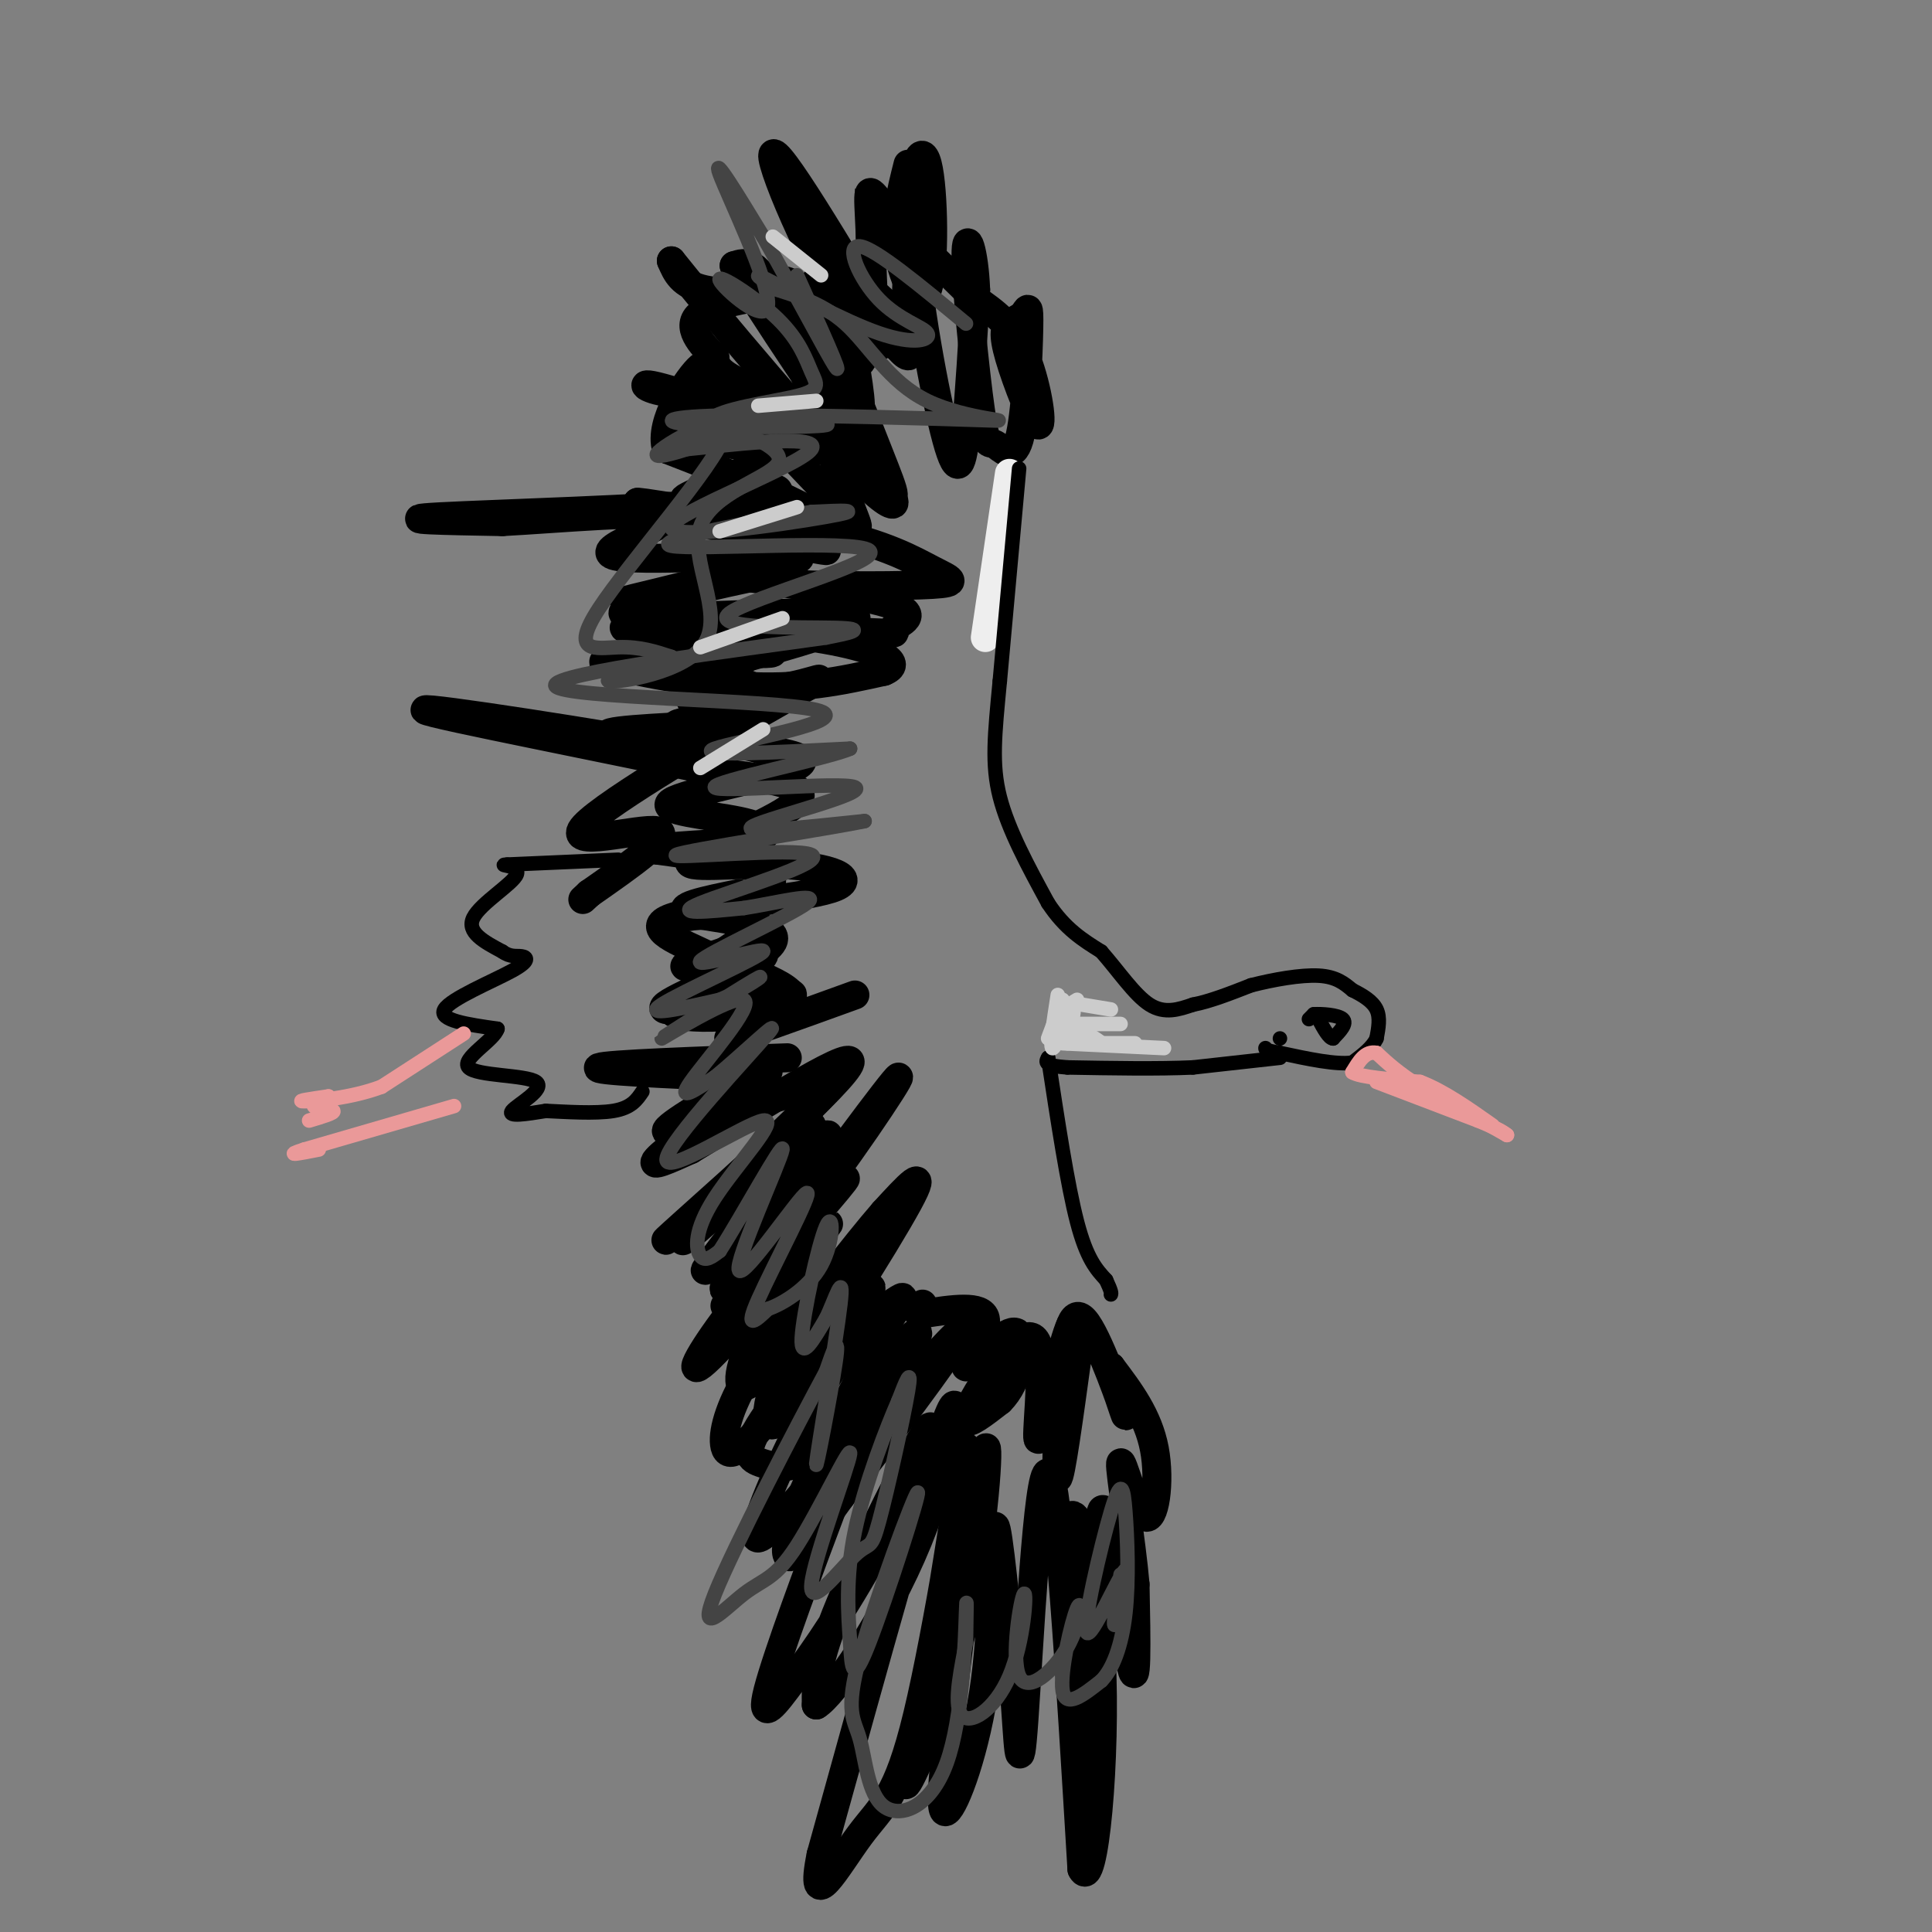 <svg viewBox='0 0 400 400' version='1.1' xmlns='http://www.w3.org/2000/svg' xmlns:xlink='http://www.w3.org/1999/xlink'><rect x="0" y="0" width="400" height="400" fill="#808080" stroke="none"/><g fill='none' stroke='#000000' stroke-width='6' stroke-linecap='round' stroke-linejoin='round'><path d='M163,219c-18.667,0.667 -37.333,1.333 -39,2c-1.667,0.667 13.667,1.333 29,2'/><path d='M153,223c6.476,-0.417 8.167,-2.458 3,0c-5.167,2.458 -17.190,9.417 -18,11c-0.810,1.583 9.595,-2.208 20,-6'/><path d='M158,228c4.903,-1.381 7.159,-1.834 6,-2c-1.159,-0.166 -5.735,-0.045 -12,3c-6.265,3.045 -14.219,9.013 -16,11c-1.781,1.987 2.609,-0.006 7,-2'/><path d='M143,238c10.631,-6.393 33.708,-21.375 33,-18c-0.708,3.375 -25.202,25.107 -34,33c-8.798,7.893 -1.899,1.946 5,-4'/><path d='M147,249c8.238,-7.881 26.333,-25.583 24,-23c-2.333,2.583 -25.095,25.452 -29,30c-3.905,4.548 11.048,-9.226 26,-23'/><path d='M168,233c-2.536,5.083 -21.875,29.292 -22,30c-0.125,0.708 18.964,-22.083 24,-27c5.036,-4.917 -3.982,8.042 -13,21'/><path d='M157,257c-4.075,5.756 -7.762,9.646 -7,10c0.762,0.354 5.974,-2.828 15,-14c9.026,-11.172 21.864,-30.335 21,-30c-0.864,0.335 -15.432,20.167 -30,40'/><path d='M156,263c-6.631,8.512 -8.208,9.792 -2,3c6.208,-6.792 20.202,-21.655 21,-22c0.798,-0.345 -11.601,13.827 -24,28'/><path d='M151,272c-6.238,8.204 -9.832,14.715 -4,9c5.832,-5.715 21.089,-23.656 24,-27c2.911,-3.344 -6.524,7.907 -12,17c-5.476,9.093 -6.993,16.026 -5,16c1.993,-0.026 7.497,-7.013 13,-14'/><path d='M167,273c3.714,-4.824 6.499,-9.883 4,-8c-2.499,1.883 -10.283,10.709 -15,18c-4.717,7.291 -6.367,13.047 -6,16c0.367,2.953 2.753,3.103 11,-8c8.247,-11.103 22.356,-33.458 27,-42c4.644,-8.542 -0.178,-3.271 -5,2'/><path d='M183,251c-5.605,6.395 -17.118,21.382 -17,22c0.118,0.618 11.867,-13.133 13,-15c1.133,-1.867 -8.349,8.151 -14,18c-5.651,9.849 -7.472,19.528 -5,19c2.472,-0.528 9.236,-11.264 16,-22'/><path d='M176,273c4.107,-5.689 6.374,-8.911 2,-4c-4.374,4.911 -15.389,17.956 -20,25c-4.611,7.044 -2.818,8.089 0,9c2.818,0.911 6.662,1.689 11,-3c4.338,-4.689 9.169,-14.844 14,-25'/><path d='M183,275c3.440,-5.641 5.041,-7.244 3,-6c-2.041,1.244 -7.722,5.333 -14,15c-6.278,9.667 -13.152,24.910 -15,31c-1.848,6.090 1.329,3.026 5,-1c3.671,-4.026 7.835,-9.013 12,-14'/><path d='M174,300c6.392,-8.514 16.373,-22.797 16,-24c-0.373,-1.203 -11.100,10.676 -18,22c-6.900,11.324 -9.971,22.093 -9,24c0.971,1.907 5.986,-5.046 11,-12'/><path d='M174,310c8.216,-10.424 23.257,-30.484 25,-34c1.743,-3.516 -9.811,9.511 -16,17c-6.189,7.489 -7.012,9.439 -11,20c-3.988,10.561 -11.139,29.732 -13,37c-1.861,7.268 1.570,2.634 5,-2'/><path d='M164,348c4.260,-5.263 12.410,-17.421 19,-30c6.590,-12.579 11.620,-25.579 9,-22c-2.620,3.579 -12.892,23.737 -18,36c-5.108,12.263 -5.054,16.632 -5,21'/><path d='M169,353c3.310,-1.881 14.083,-17.083 21,-34c6.917,-16.917 9.976,-35.548 6,-25c-3.976,10.548 -14.988,50.274 -26,90'/><path d='M170,384c-2.753,13.499 3.365,2.247 8,-4c4.635,-6.247 7.786,-7.490 12,-25c4.214,-17.510 9.490,-51.289 10,-55c0.510,-3.711 -3.745,22.644 -8,49'/><path d='M192,349c-2.785,13.520 -5.746,22.820 -4,20c1.746,-2.820 8.201,-17.759 12,-35c3.799,-17.241 4.943,-36.783 4,-34c-0.943,2.783 -3.971,27.892 -7,53'/><path d='M197,353c-1.775,14.199 -2.713,23.198 -1,22c1.713,-1.198 6.077,-12.592 8,-27c1.923,-14.408 1.407,-31.831 2,-32c0.593,-0.169 2.297,16.915 4,34'/><path d='M210,350c0.857,10.631 1.000,20.208 2,6c1.000,-14.208 2.857,-52.202 5,-51c2.143,1.202 4.571,41.601 7,82'/><path d='M224,387c2.451,5.148 5.080,-22.981 4,-44c-1.080,-21.019 -5.868,-34.928 -7,-27c-1.132,7.928 1.391,37.694 3,50c1.609,12.306 2.305,7.153 3,2'/><path d='M227,368c0.345,-14.167 -0.292,-50.583 1,-55c1.292,-4.417 4.512,23.167 6,31c1.488,7.833 1.244,-4.083 1,-16'/><path d='M235,328c-0.767,-8.973 -3.185,-23.405 -3,-25c0.185,-1.595 2.973,9.648 5,11c2.027,1.352 3.293,-7.185 2,-14c-1.293,-6.815 -5.147,-11.907 -9,-17'/><path d='M230,283c-0.301,0.835 3.447,11.423 3,10c-0.447,-1.423 -5.089,-14.856 -8,-19c-2.911,-4.144 -4.091,1.000 -5,10c-0.909,9.000 -1.545,21.857 -1,22c0.545,0.143 2.273,-12.429 4,-25'/><path d='M223,281c0.561,-6.648 -0.038,-10.768 -2,-5c-1.962,5.768 -5.288,21.424 -6,22c-0.712,0.576 1.191,-13.928 0,-19c-1.191,-5.072 -5.474,-0.712 -9,4c-3.526,4.712 -6.293,9.775 -6,11c0.293,1.225 3.647,-1.387 7,-4'/><path d='M207,290c1.936,-1.911 3.276,-4.689 4,-8c0.724,-3.311 0.833,-7.156 -2,-6c-2.833,1.156 -8.609,7.311 -9,7c-0.391,-0.311 4.603,-7.089 4,-10c-0.603,-2.911 -6.801,-1.956 -13,-1'/><path d='M191,272c-2.167,-0.500 -1.083,-1.250 0,-2'/><path d='M177,206c-12.333,4.467 -24.667,8.933 -26,9c-1.333,0.067 8.333,-4.267 10,-6c1.667,-1.733 -4.667,-0.867 -11,0'/><path d='M150,209c2.142,-0.657 12.997,-2.300 14,-3c1.003,-0.700 -7.845,-0.458 -12,0c-4.155,0.458 -3.616,1.131 -3,2c0.616,0.869 1.308,1.935 2,3'/><path d='M154,207c-9.512,1.631 -19.024,3.262 -16,1c3.024,-2.262 18.583,-8.417 20,-10c1.417,-1.583 -11.310,1.405 -15,2c-3.690,0.595 1.655,-1.202 7,-3'/><path d='M150,197c3.250,-2.056 7.876,-5.697 5,-7c-2.876,-1.303 -13.256,-0.267 -15,0c-1.744,0.267 5.146,-0.236 11,-2c5.854,-1.764 10.673,-4.790 8,-7c-2.673,-2.210 -12.836,-3.605 -23,-5'/><path d='M136,176c0.526,-1.022 13.343,-1.078 19,-2c5.657,-0.922 4.156,-2.711 -2,-4c-6.156,-1.289 -16.965,-2.078 -14,-4c2.965,-1.922 19.704,-4.978 25,-7c5.296,-2.022 -0.852,-3.011 -7,-4'/><path d='M157,155c-6.369,-1.631 -18.792,-3.708 -17,-5c1.792,-1.292 17.798,-1.798 20,-4c2.202,-2.202 -9.399,-6.101 -21,-10'/><path d='M139,136c-5.178,-2.000 -7.622,-2.000 -8,-2c-0.378,0.000 1.311,0.000 3,0'/><path d='M134,134c8.095,0.560 26.833,1.958 26,1c-0.833,-0.958 -21.238,-4.274 -28,-5c-6.762,-0.726 0.119,1.137 7,3'/><path d='M139,133c1.833,2.500 2.917,7.250 4,12'/><path d='M153,185c-7.005,1.427 -14.010,2.855 -10,4c4.010,1.145 19.033,2.008 17,6c-2.033,3.992 -21.124,11.113 -21,14c0.124,2.887 19.464,1.539 24,-1c4.536,-2.539 -5.732,-6.270 -16,-10'/><path d='M147,198c-6.341,-3.084 -14.194,-5.795 -8,-8c6.194,-2.205 26.433,-3.906 33,-6c6.567,-2.094 -0.539,-4.582 -10,-5c-9.461,-0.418 -21.278,1.234 -19,-1c2.278,-2.234 18.651,-8.352 22,-12c3.349,-3.648 -6.325,-4.824 -16,-6'/><path d='M149,160c-19.542,-4.338 -60.397,-12.182 -61,-13c-0.603,-0.818 39.044,5.389 53,8c13.956,2.611 2.219,1.626 -4,1c-6.219,-0.626 -6.920,-0.893 -4,-1c2.920,-0.107 9.460,-0.053 16,0'/><path d='M149,155c-4.093,-0.572 -22.327,-2.002 -23,-3c-0.673,-0.998 16.214,-1.563 23,-2c6.786,-0.437 3.470,-0.744 4,-2c0.530,-1.256 4.905,-3.460 -2,-6c-6.905,-2.540 -25.090,-5.415 -26,-5c-0.910,0.415 15.454,4.118 28,5c12.546,0.882 21.273,-1.059 30,-3'/><path d='M183,139c4.171,-1.624 -0.402,-4.185 -9,-6c-8.598,-1.815 -21.221,-2.885 -19,-3c2.221,-0.115 19.286,0.723 26,1c6.714,0.277 3.078,-0.008 4,-1c0.922,-0.992 6.402,-2.690 -1,-5c-7.402,-2.310 -27.686,-5.231 -33,-6c-5.314,-0.769 4.343,0.616 14,2'/><path d='M165,121c8.318,0.385 22.114,0.347 28,0c5.886,-0.347 3.862,-1.002 0,-3c-3.862,-1.998 -9.561,-5.340 -22,-8c-12.439,-2.660 -31.618,-4.639 -29,-3c2.618,1.639 27.034,6.897 29,7c1.966,0.103 -18.517,-4.948 -39,-10'/><path d='M132,104c2.036,-0.107 26.625,4.625 35,5c8.375,0.375 0.536,-3.607 -7,-7c-7.536,-3.393 -14.768,-6.196 -22,-9'/><path d='M138,93c-1.789,-5.606 4.737,-15.121 7,-17c2.263,-1.879 0.263,3.879 -4,5c-4.263,1.121 -10.789,-2.394 -5,-1c5.789,1.394 23.895,7.697 42,14'/><path d='M178,94c5.235,2.643 -2.677,2.252 -12,-3c-9.323,-5.252 -20.056,-15.363 -18,-13c2.056,2.363 16.902,17.200 24,25c7.098,7.800 6.450,8.561 3,-1c-3.450,-9.561 -9.700,-29.446 -14,-39c-4.300,-9.554 -6.650,-8.777 -9,-8'/><path d='M152,55c4.665,8.037 20.826,32.129 28,42c7.174,9.871 5.360,5.521 2,-3c-3.360,-8.521 -8.266,-21.214 -12,-28c-3.734,-6.786 -6.296,-7.667 -8,-8c-1.704,-0.333 -2.549,-0.120 0,5c2.549,5.120 8.494,15.148 12,20c3.506,4.852 4.573,4.529 4,-1c-0.573,-5.529 -2.787,-16.265 -5,-27'/><path d='M173,55c-1.163,-5.770 -1.570,-6.695 -2,-4c-0.430,2.695 -0.883,9.008 0,14c0.883,4.992 3.103,8.662 5,10c1.897,1.338 3.472,0.345 4,-9c0.528,-9.345 0.007,-27.041 0,-27c-0.007,0.041 0.498,17.819 1,26c0.502,8.181 1.001,6.766 2,6c0.999,-0.766 2.500,-0.883 4,-1'/><path d='M187,70c0.833,-5.167 0.917,-17.583 1,-30'/><path d='M188,34c-1.487,5.890 -2.974,11.781 -2,18c0.974,6.219 4.411,12.768 6,8c1.589,-4.768 1.332,-20.852 0,-26c-1.332,-5.148 -3.738,0.641 -3,14c0.738,13.359 4.622,34.289 7,43c2.378,8.711 3.251,5.203 4,-2c0.749,-7.203 1.375,-18.102 2,-29'/><path d='M202,60c-0.296,-7.921 -2.037,-13.225 -2,-7c0.037,6.225 1.851,23.979 3,32c1.149,8.021 1.633,6.308 3,7c1.367,0.692 3.618,3.788 5,-1c1.382,-4.788 1.897,-17.460 2,-23c0.103,-5.540 -0.204,-3.949 -1,-3c-0.796,0.949 -2.081,1.257 -3,2c-0.919,0.743 -1.473,1.921 0,7c1.473,5.079 4.974,14.060 6,14c1.026,-0.060 -0.421,-9.160 -3,-15c-2.579,-5.840 -6.289,-8.420 -10,-11'/><path d='M202,62c-5.356,-5.339 -13.744,-13.188 -18,-18c-4.256,-4.812 -4.378,-6.589 -4,1c0.378,7.589 1.256,24.543 -4,20c-5.256,-4.543 -16.644,-30.584 -16,-33c0.644,-2.416 13.322,18.792 26,40'/><path d='M186,72c4.311,5.029 2.089,-2.397 -1,-7c-3.089,-4.603 -7.045,-6.383 -10,-7c-2.955,-0.617 -4.911,-0.071 -7,1c-2.089,1.071 -4.313,2.669 -1,8c3.313,5.331 12.161,14.397 10,17c-2.161,2.603 -15.332,-1.256 -22,-4c-6.668,-2.744 -6.834,-4.372 -7,-6'/><path d='M148,74c-2.796,-2.721 -6.285,-6.523 -3,-9c3.285,-2.477 13.346,-3.628 14,-4c0.654,-0.372 -8.099,0.037 -13,-1c-4.901,-1.037 -5.951,-3.518 -7,-6'/><path d='M139,54c8.014,10.049 31.548,38.171 41,47c9.452,8.829 4.822,-1.633 -6,-8c-10.822,-6.367 -27.837,-8.637 -33,-8c-5.163,0.637 1.525,4.182 7,6c5.475,1.818 9.738,1.909 14,2'/><path d='M162,93c-3.048,2.732 -17.668,8.564 -20,10c-2.332,1.436 7.622,-1.522 14,-2c6.378,-0.478 9.179,1.525 -6,3c-15.179,1.475 -48.337,2.421 -59,3c-10.663,0.579 1.168,0.789 13,1'/><path d='M104,108c11.035,-0.576 32.123,-2.515 34,-1c1.877,1.515 -15.456,6.485 -11,8c4.456,1.515 30.702,-0.424 37,0c6.298,0.424 -7.351,3.212 -21,6'/><path d='M143,121c-8.382,2.126 -18.837,4.440 -11,3c7.837,-1.440 33.967,-6.633 31,-6c-2.967,0.633 -35.029,7.094 -34,9c1.029,1.906 35.151,-0.741 45,0c9.849,0.741 -4.576,4.871 -19,9'/><path d='M155,136c-6.191,2.972 -12.169,5.903 -10,7c2.169,1.097 12.484,0.360 19,-1c6.516,-1.360 9.231,-3.344 -2,3c-11.231,6.344 -36.408,21.016 -41,26c-4.592,4.984 11.402,0.281 15,1c3.598,0.719 -5.201,6.859 -14,13'/><path d='M122,185c-2.333,2.167 -1.167,1.083 0,0'/></g>
<g fill='none' stroke='#eeeeee' stroke-width='6' stroke-linecap='round' stroke-linejoin='round'><path d='M209,98c0.000,0.000 -5.000,34.000 -5,34'/></g>
<g fill='none' stroke='#000000' stroke-width='3' stroke-linecap='round' stroke-linejoin='round'><path d='M211,97c0.000,0.000 -4.000,44.000 -4,44'/><path d='M207,141c-1.067,11.200 -1.733,17.200 0,24c1.733,6.800 5.867,14.400 10,22'/><path d='M217,187c3.500,5.333 7.250,7.667 11,10'/><path d='M228,197c3.533,4.000 6.867,9.000 10,11c3.133,2.000 6.067,1.000 9,0'/><path d='M247,208c3.500,-0.667 7.750,-2.333 12,-4'/><path d='M259,204c4.667,-1.200 10.333,-2.200 14,-2c3.667,0.200 5.333,1.600 7,3'/><path d='M280,205c2.200,1.089 4.200,2.311 5,4c0.800,1.689 0.400,3.844 0,6'/><path d='M285,215c-0.833,1.833 -2.917,3.417 -5,5'/><path d='M280,220c-3.333,0.500 -9.167,-0.750 -15,-2'/><path d='M265,218c-3.000,-0.500 -3.000,-0.750 -3,-1'/><path d='M265,215c0.000,0.000 0.000,0.000 0,0'/><path d='M265,219c0.000,0.000 -18.000,2.000 -18,2'/><path d='M247,221c-7.333,0.333 -16.667,0.167 -26,0'/><path d='M221,221c-5.000,-0.333 -4.500,-1.167 -4,-2'/><path d='M217,219c2.000,13.167 4.000,26.333 6,34c2.000,7.667 4.000,9.833 6,12'/><path d='M229,265c1.167,2.500 1.083,2.750 1,3'/><path d='M128,178c0.000,0.000 -23.000,1.000 -23,1'/><path d='M105,179c-2.500,0.155 2.750,0.042 2,2c-0.750,1.958 -7.500,5.988 -9,9c-1.500,3.012 2.250,5.006 6,7'/><path d='M104,197c1.697,1.242 2.939,0.848 4,1c1.061,0.152 1.939,0.848 -2,3c-3.939,2.152 -12.697,5.758 -14,8c-1.303,2.242 4.848,3.121 11,4'/><path d='M103,213c-0.608,2.344 -7.627,6.206 -6,8c1.627,1.794 11.900,1.522 14,3c2.100,1.478 -3.971,4.708 -5,6c-1.029,1.292 2.986,0.646 7,0'/><path d='M113,230c3.933,0.178 10.267,0.622 14,0c3.733,-0.622 4.867,-2.311 6,-4'/><path d='M271,211c0.000,0.000 1.000,-1.000 1,-1'/><path d='M272,210c1.578,-0.111 5.022,0.111 6,1c0.978,0.889 -0.511,2.444 -2,4'/><path d='M276,215c-0.833,0.000 -1.917,-2.000 -3,-4'/></g>
<g fill='none' stroke='#ea9999' stroke-width='3' stroke-linecap='round' stroke-linejoin='round'><path d='M285,224c0.000,0.000 21.000,8.000 21,8'/><path d='M306,232c4.500,1.833 5.250,2.417 6,3'/><path d='M312,235c-2.000,-1.167 -10.000,-5.583 -18,-10'/><path d='M294,225c-4.500,-2.833 -6.750,-4.917 -9,-7'/><path d='M285,218c-2.333,-0.500 -3.667,1.750 -5,4'/><path d='M280,222c1.500,1.000 7.750,1.500 14,2'/><path d='M294,224c4.833,1.833 9.917,5.417 15,9'/><path d='M96,214c0.000,0.000 -17.000,11.000 -17,11'/><path d='M79,225c-6.422,2.422 -13.978,2.978 -16,3c-2.022,0.022 1.489,-0.489 5,-1'/><path d='M68,227c-0.202,0.262 -3.208,1.417 -3,2c0.208,0.583 3.631,0.595 4,1c0.369,0.405 -2.315,1.202 -5,2'/><path d='M94,229c0.000,0.000 -31.000,9.000 -31,9'/><path d='M63,238c-4.667,1.500 -0.833,0.750 3,0'/></g>
<g fill='none' stroke='#444444' stroke-width='3' stroke-linecap='round' stroke-linejoin='round'><path d='M200,67c-9.417,-7.820 -18.833,-15.640 -22,-16c-3.167,-0.360 -0.083,6.741 4,11c4.083,4.259 9.167,5.678 10,7c0.833,1.322 -2.583,2.548 -10,0c-7.417,-2.548 -18.833,-8.871 -23,-11c-4.167,-2.129 -1.083,-0.065 2,2'/><path d='M161,60c2.851,0.995 8.980,2.484 14,7c5.020,4.516 8.931,12.059 17,16c8.069,3.941 20.294,4.279 12,4c-8.294,-0.279 -37.109,-1.174 -52,-1c-14.891,0.174 -15.857,1.418 -8,2c7.857,0.582 24.539,0.503 27,0c2.461,-0.503 -9.297,-1.429 -16,-1c-6.703,0.429 -8.352,2.215 -10,4'/><path d='M145,91c-4.415,1.339 -10.451,2.688 -3,2c7.451,-0.688 28.389,-3.411 26,0c-2.389,3.411 -28.105,12.957 -29,16c-0.895,3.043 23.030,-0.416 32,-2c8.970,-1.584 2.985,-1.292 -3,-1'/><path d='M168,106c-10.087,1.570 -33.805,5.995 -29,7c4.805,1.005 38.133,-1.411 41,1c2.867,2.411 -24.728,9.649 -29,13c-4.272,3.351 14.779,2.815 22,3c7.221,0.185 2.610,1.093 -2,2'/><path d='M171,132c-16.689,2.399 -57.411,7.396 -56,10c1.411,2.604 44.957,2.817 54,5c9.043,2.183 -16.416,6.338 -21,8c-4.584,1.662 11.708,0.831 28,0'/><path d='M176,155c-4.175,1.943 -28.614,6.799 -28,8c0.614,1.201 26.281,-1.254 29,0c2.719,1.254 -17.509,6.215 -21,8c-3.491,1.785 9.754,0.392 23,-1'/><path d='M179,170c-7.367,1.587 -37.284,6.054 -39,7c-1.716,0.946 24.769,-1.630 28,0c3.231,1.630 -16.791,7.466 -23,10c-6.209,2.534 1.396,1.767 9,1'/><path d='M154,188c5.983,-0.880 16.440,-3.581 13,-1c-3.440,2.581 -20.778,10.444 -22,12c-1.222,1.556 13.671,-3.197 13,-2c-0.671,1.197 -16.906,8.342 -21,11c-4.094,2.658 3.953,0.829 12,-1'/><path d='M149,207c4.922,-1.992 11.228,-6.473 7,-4c-4.228,2.473 -18.989,11.900 -19,12c-0.011,0.100 14.728,-9.127 17,-8c2.272,1.127 -7.922,12.608 -11,17c-3.078,4.392 0.961,1.696 5,-1'/><path d='M148,223c4.904,-3.957 14.663,-13.349 11,-9c-3.663,4.349 -20.750,22.439 -21,26c-0.250,3.561 16.335,-7.406 20,-8c3.665,-0.594 -5.590,9.186 -10,16c-4.410,6.814 -3.974,10.661 -3,12c0.974,1.339 2.487,0.169 4,-1'/><path d='M149,259c4.381,-6.780 13.334,-23.231 13,-21c-0.334,2.231 -9.956,23.144 -9,25c0.956,1.856 12.488,-15.347 14,-16c1.512,-0.653 -6.997,15.242 -10,22c-3.003,6.758 -0.502,4.379 2,2'/><path d='M159,271c2.644,-0.864 8.255,-4.026 11,-9c2.745,-4.974 2.624,-11.762 1,-8c-1.624,3.762 -4.750,18.075 -5,23c-0.250,4.925 2.375,0.463 5,-4'/><path d='M171,273c1.826,-3.640 3.892,-10.738 3,-3c-0.892,7.738 -4.740,30.314 -5,33c-0.260,2.686 3.069,-14.518 4,-21c0.931,-6.482 -0.534,-2.241 -2,2'/><path d='M171,284c-5.764,10.682 -19.174,36.387 -23,46c-3.826,9.613 1.931,3.136 6,0c4.069,-3.136 6.451,-2.929 11,-10c4.549,-7.071 11.267,-21.418 11,-19c-0.267,2.418 -7.519,21.601 -8,27c-0.481,5.399 5.809,-2.986 9,-6c3.191,-3.014 3.282,-0.658 5,-7c1.718,-6.342 5.062,-21.384 6,-27c0.938,-5.616 -0.531,-1.808 -2,2'/><path d='M186,290c-2.280,5.200 -6.979,17.199 -9,27c-2.021,9.801 -1.366,17.405 -1,23c0.366,5.595 0.441,9.181 4,0c3.559,-9.181 10.603,-31.128 10,-31c-0.603,0.128 -8.851,22.333 -12,34c-3.149,11.667 -1.197,12.798 0,17c1.197,4.202 1.641,11.477 5,14c3.359,2.523 9.635,0.295 13,-9c3.365,-9.295 3.819,-25.656 4,-31c0.181,-5.344 0.091,0.328 0,6'/><path d='M200,340c-0.770,4.458 -2.694,12.602 -1,15c1.694,2.398 7.005,-0.949 10,-8c2.995,-7.051 3.675,-17.807 3,-17c-0.675,0.807 -2.706,13.178 -1,17c1.706,3.822 7.148,-0.903 10,-6c2.852,-5.097 3.114,-10.565 2,-8c-1.114,2.565 -3.604,13.161 -3,17c0.604,3.839 4.302,0.919 8,-2'/><path d='M228,348c2.353,-2.334 4.236,-7.169 5,-14c0.764,-6.831 0.410,-15.659 0,-21c-0.410,-5.341 -0.875,-7.196 -3,0c-2.125,7.196 -5.910,23.444 -5,25c0.910,1.556 6.514,-11.581 8,-13c1.486,-1.419 -1.147,8.880 -2,11c-0.853,2.120 0.073,-3.940 1,-10'/><path d='M149,89c4.256,-0.964 8.511,-1.927 4,0c-4.511,1.927 -17.789,6.746 -17,5c0.789,-1.746 15.644,-10.056 14,-4c-1.644,6.056 -19.789,26.476 -26,36c-6.211,9.524 -0.489,8.150 4,8c4.489,-0.150 7.744,0.925 11,2'/><path d='M139,136c-2.553,1.585 -14.435,4.549 -13,5c1.435,0.451 16.189,-1.611 20,-8c3.811,-6.389 -3.320,-17.105 -1,-24c2.320,-6.895 14.091,-9.970 16,-13c1.909,-3.030 -6.046,-6.015 -14,-9'/><path d='M147,87c1.683,-2.350 12.890,-3.727 18,-5c5.110,-1.273 4.124,-2.444 3,-5c-1.124,-2.556 -2.384,-6.497 -7,-11c-4.616,-4.503 -12.588,-9.568 -12,-8c0.588,1.568 9.735,9.768 10,5c0.265,-4.768 -8.353,-22.505 -10,-27c-1.647,-4.495 3.676,4.253 9,13'/><path d='M158,49c5.089,8.867 13.311,24.533 15,27c1.689,2.467 -3.156,-8.267 -8,-19'/></g>
<g fill='none' stroke='#cccccc' stroke-width='3' stroke-linecap='round' stroke-linejoin='round'><path d='M220,207c0.000,0.000 -3.000,8.000 -3,8'/><path d='M219,206c-0.889,5.689 -1.778,11.378 -1,11c0.778,-0.378 3.222,-6.822 4,-8c0.778,-1.178 -0.111,2.911 -1,7'/><path d='M223,207c-1.822,1.089 -3.644,2.178 -2,4c1.644,1.822 6.756,4.378 7,5c0.244,0.622 -4.378,-0.689 -9,-2'/><path d='M220,216c0.000,0.000 21.000,1.000 21,1'/><path d='M224,216c0.000,0.000 11.000,0.000 11,0'/><path d='M223,212c0.000,0.000 9.000,0.000 9,0'/><path d='M224,208c0.000,0.000 6.000,1.000 6,1'/><path d='M160,49c0.000,0.000 10.000,8.000 10,8'/><path d='M157,84c0.000,0.000 12.000,-1.000 12,-1'/><path d='M149,110c0.000,0.000 16.000,-5.000 16,-5'/><path d='M145,134c0.000,0.000 17.000,-6.000 17,-6'/><path d='M145,159c0.000,0.000 13.000,-8.000 13,-8'/></g>
</svg>